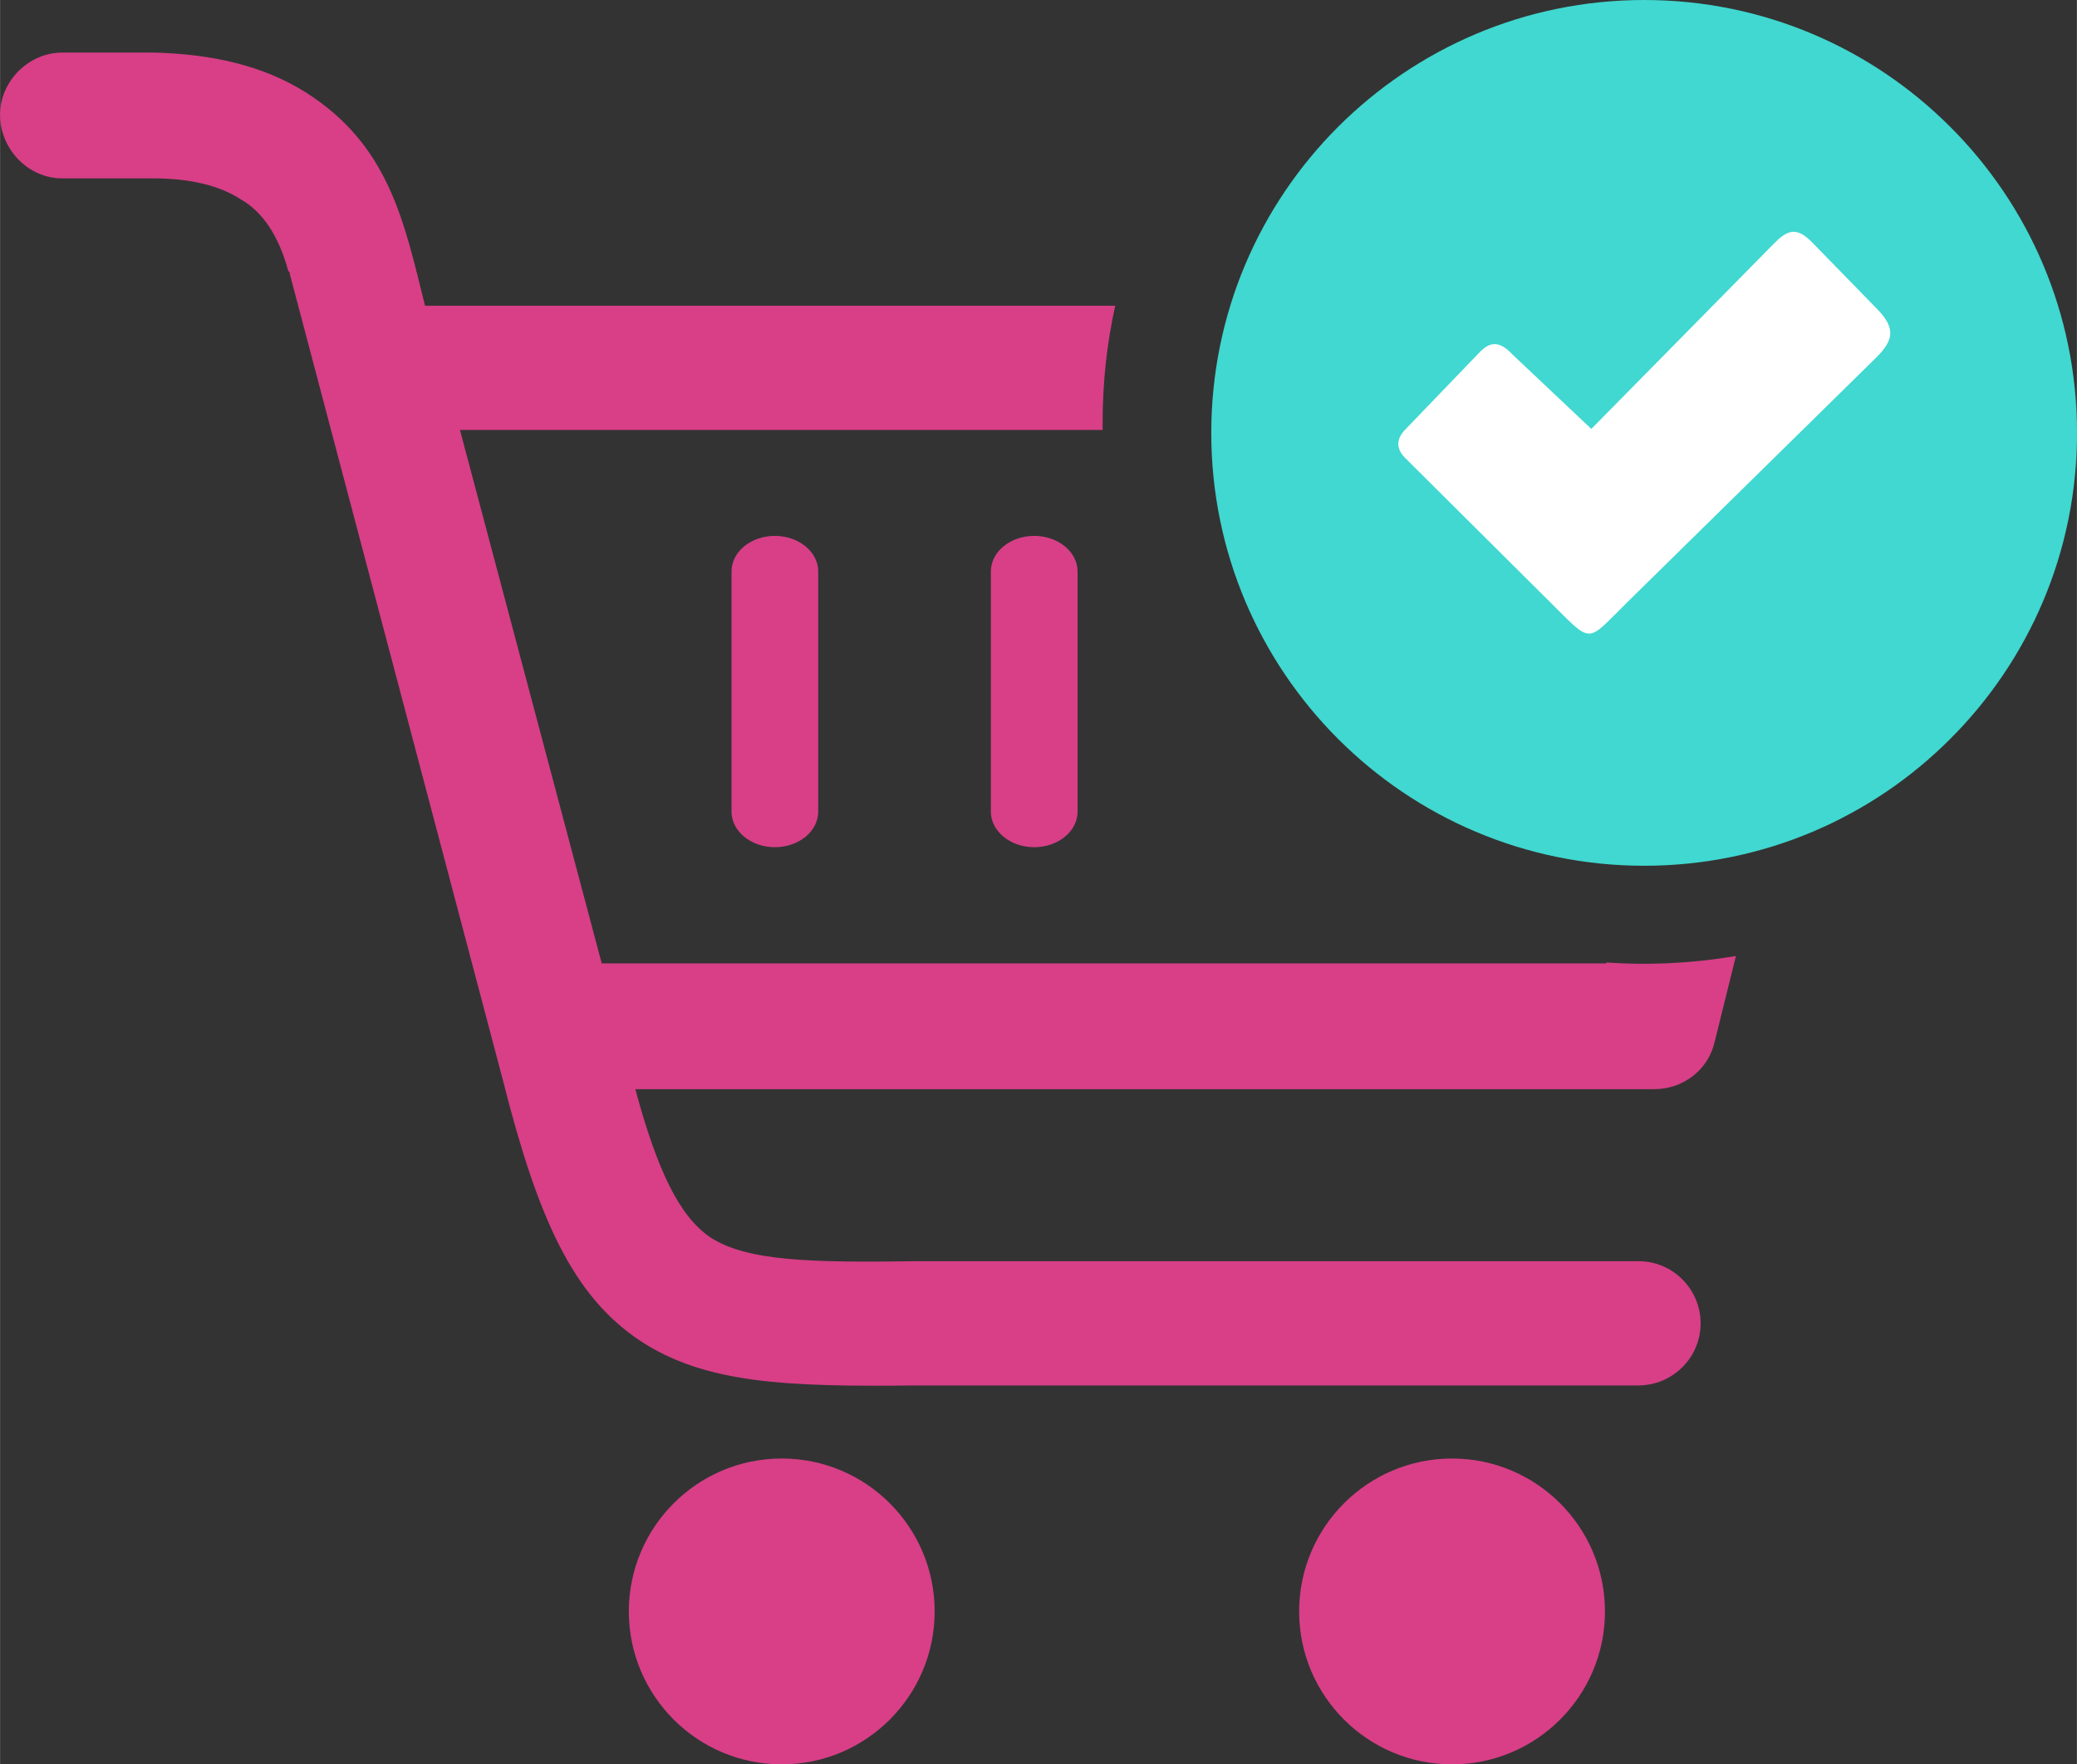 <?xml version="1.0" encoding="UTF-8"?> <!-- Creator: CorelDRAW 2017 --> <svg xmlns="http://www.w3.org/2000/svg" xmlns:xlink="http://www.w3.org/1999/xlink" xml:space="preserve" width="1600px" height="1359px" version="1.1" style="shape-rendering:geometricPrecision; text-rendering:geometricPrecision; image-rendering:optimizeQuality; fill-rule:evenodd; clip-rule:evenodd" viewBox="0 0 16000 13591"><rect x="0" y="0" width="16000" height="13591" fill="#333333" stroke="none"/> <defs> <style type="text/css"> <![CDATA[ .fil2 {fill:white} .fil1 {fill:#40D8D0;fill-rule:nonzero} .fil0 {fill:#D83F87;fill-rule:nonzero} ]]> </style> </defs> <g id="Layer_x0020_1">  <path class="fil0" d="M478 1374c-258,0 -478,-221 -478,-491 0,-258 221,-478 478,-478l662 0c12,0 37,0 49,0 442,12 834,98 1165,306 642,407 756,988 920,1644l5317 0c-64,289 -97,590 -97,898l0 59 -4951 0 1092 4109 7740 0 2 -7c95,7 191,10 288,10 241,0 478,-21 708,-60l-163 658c-49,221 -245,368 -466,368l-7850 0c172,638 343,981 577,1141 282,184 773,196 1594,184l13 0 5544 0c270,0 479,221 479,478 0,270 -221,479 -479,479l-5544 0c-1018,12 -1644,-13 -2147,-344 -515,-343 -785,-932 -1055,-1999l-1644 -6219c0,-12 0,-12 -12,-24 -74,-270 -196,-454 -368,-552 -172,-111 -405,-160 -675,-160 -13,0 -25,0 -37,0l-662 0 0 0zm7155 3028c0,-151 149,-274 334,-274 184,0 334,123 334,274l0 1850c0,151 -149,274 -334,274 -184,0 -334,-123 -334,-274l0 -1850zm-1998 0c0,-151 149,-274 334,-274 184,0 334,123 334,274l0 1850c0,151 -149,274 -334,274 -184,0 -334,-123 -334,-274l0 -1850zm5551 6833c650,0 1178,528 1178,1178 0,650 -528,1178 -1178,1178 -650,0 -1178,-528 -1178,-1178 0,-650 528,-1178 1178,-1178zm-5164 0c650,0 1178,528 1178,1178 0,650 -528,1178 -1178,1178 -650,0 -1178,-528 -1178,-1178 0,-650 528,-1178 1178,-1178z"></path> <path class="fil1" d="M12666 0c921,0 1754,373 2358,977 604,603 977,1437 977,2358 0,920 -373,1754 -977,2357 -603,604 -1437,977 -2358,977 -920,0 -1754,-373 -2358,-977 -603,-603 -977,-1437 -977,-2357 0,-921 373,-1754 977,-2358 604,-603 1437,-977 2358,-977z"></path> <path class="fil2" d="M11637 2717l622 587 1351 -1371c122,-124 198,-223 348,-68l487 499c160,158 152,251 1,398l-1909 1876c-318,312 -263,331 -585,11l-1134 -1128c-67,-73 -60,-146 14,-219l565 -587c86,-90 154,-82 241,1l0 0z"></path> </g> </svg> 
